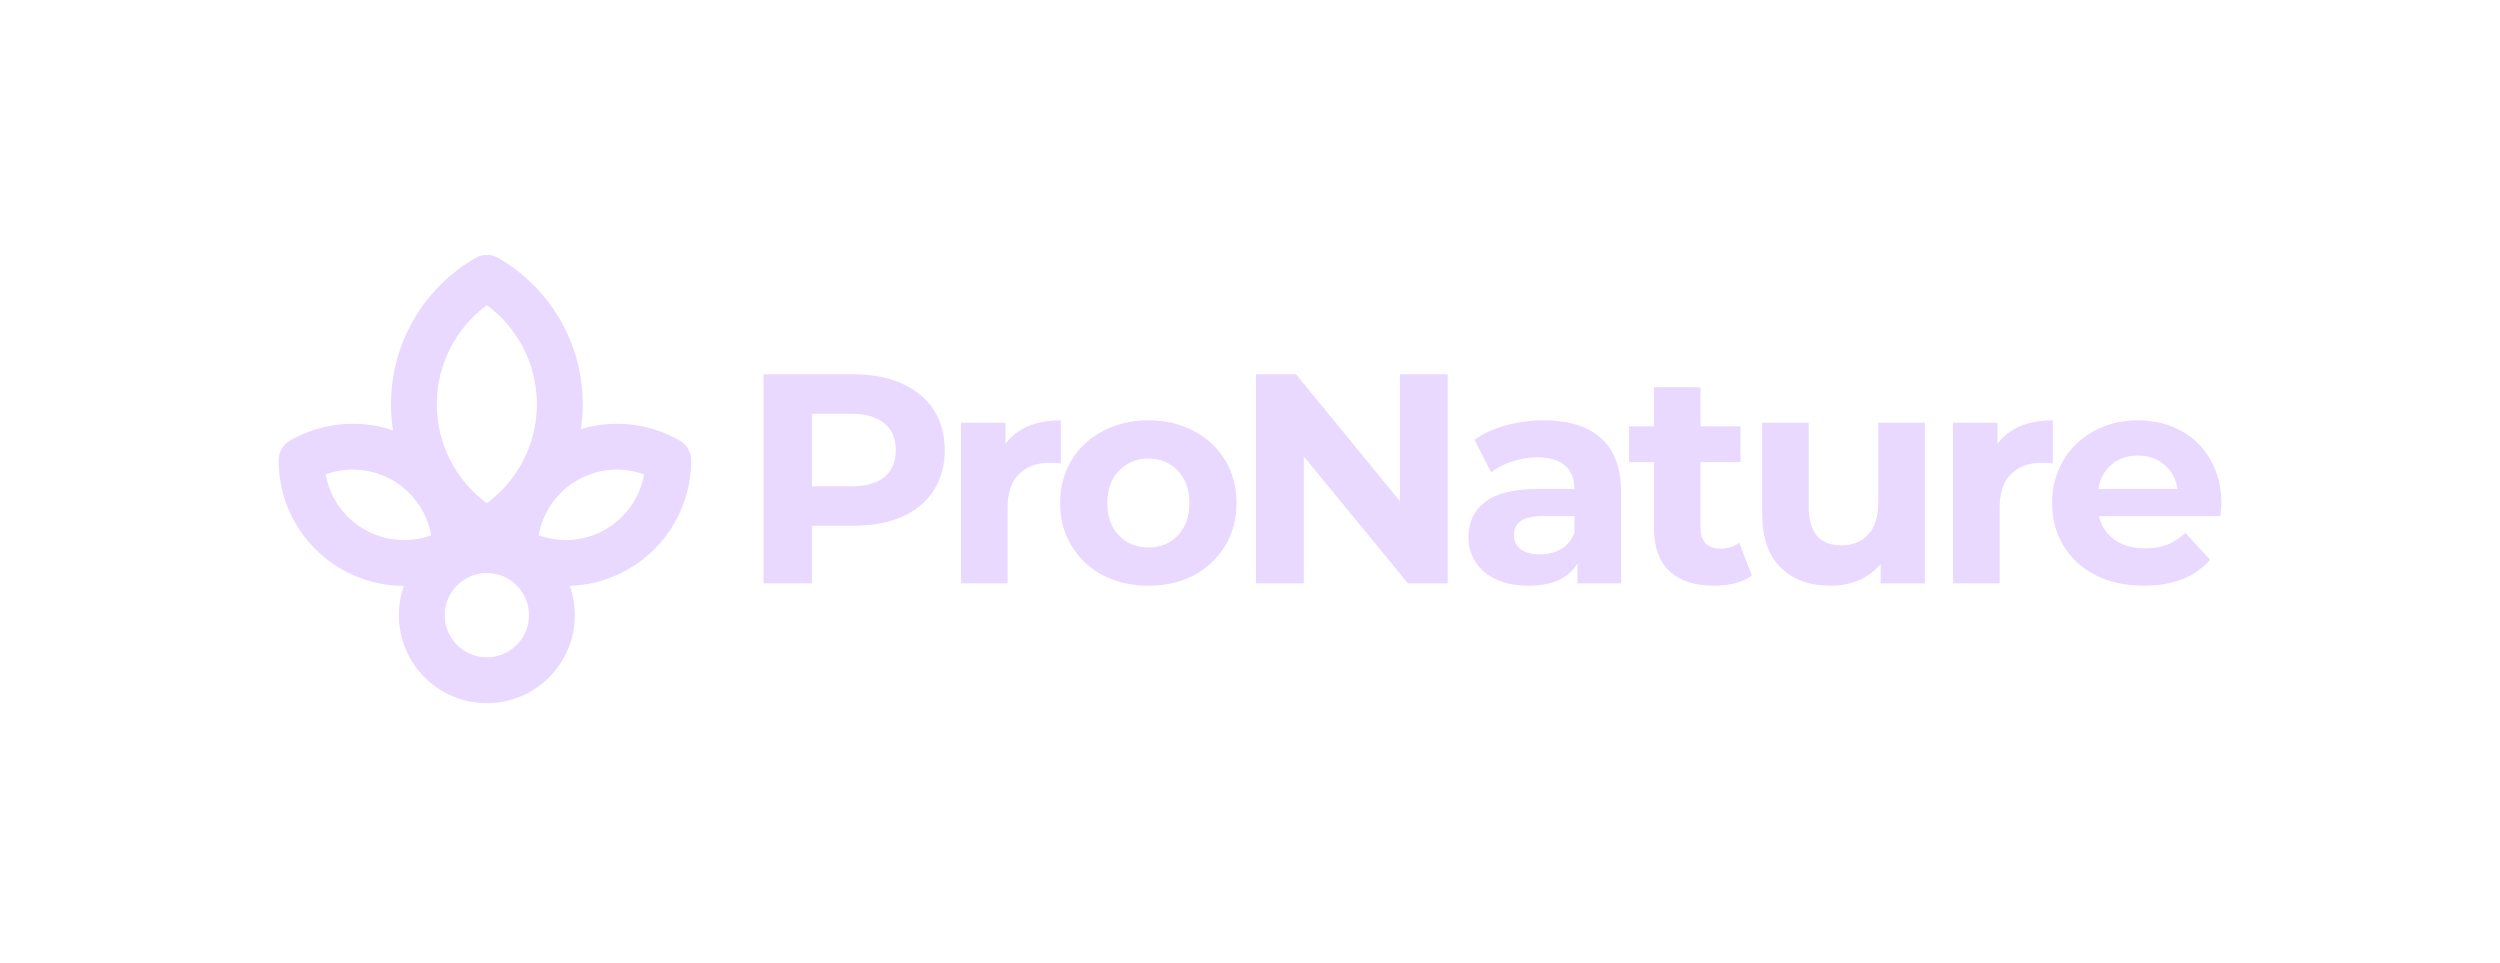 <svg width="205" height="79" viewBox="0 0 205 79" fill="none" xmlns="http://www.w3.org/2000/svg">
<path d="M70.027 30.697C71.545 30.697 72.858 30.95 73.968 31.456C75.094 31.962 75.959 32.68 76.563 33.61C77.167 34.54 77.469 35.642 77.469 36.915C77.469 38.172 77.167 39.273 76.563 40.219C75.959 41.15 75.094 41.868 73.968 42.374C72.858 42.863 71.545 43.108 70.027 43.108H66.575V47.833H62.61V30.697H70.027ZM69.807 39.877C70.998 39.877 71.904 39.624 72.524 39.118C73.144 38.596 73.454 37.861 73.454 36.915C73.454 35.952 73.144 35.218 72.524 34.712C71.904 34.19 70.998 33.928 69.807 33.928H66.575V39.877H69.807Z" fill="#E9D8FF"/>
<path d="M82.454 36.401C82.911 35.764 83.523 35.283 84.29 34.957C85.073 34.63 85.971 34.467 86.982 34.467V37.992C86.558 37.959 86.272 37.943 86.126 37.943C85.032 37.943 84.175 38.253 83.555 38.873C82.935 39.477 82.625 40.391 82.625 41.615V47.833H78.806V34.663H82.454V36.401Z" fill="#E9D8FF"/>
<path d="M94.176 48.028C92.789 48.028 91.541 47.743 90.431 47.172C89.338 46.584 88.481 45.776 87.861 44.748C87.24 43.72 86.93 42.553 86.93 41.248C86.93 39.942 87.24 38.775 87.861 37.747C88.481 36.719 89.338 35.919 90.431 35.348C91.541 34.761 92.789 34.467 94.176 34.467C95.563 34.467 96.803 34.761 97.897 35.348C98.99 35.919 99.847 36.719 100.467 37.747C101.087 38.775 101.397 39.942 101.397 41.248C101.397 42.553 101.087 43.72 100.467 44.748C99.847 45.776 98.99 46.584 97.897 47.172C96.803 47.743 95.563 48.028 94.176 48.028ZM94.176 44.895C95.155 44.895 95.955 44.569 96.575 43.916C97.212 43.247 97.53 42.357 97.53 41.248C97.53 40.138 97.212 39.257 96.575 38.604C95.955 37.935 95.155 37.6 94.176 37.6C93.197 37.6 92.389 37.935 91.753 38.604C91.116 39.257 90.798 40.138 90.798 41.248C90.798 42.357 91.116 43.247 91.753 43.916C92.389 44.569 93.197 44.895 94.176 44.895Z" fill="#E9D8FF"/>
<path d="M118.711 30.697V47.833H115.455L106.912 37.429V47.833H102.995V30.697H106.275L114.794 41.101V30.697H118.711Z" fill="#E9D8FF"/>
<path d="M126.583 34.467C128.623 34.467 130.19 34.957 131.283 35.936C132.377 36.899 132.924 38.359 132.924 40.318V47.833H129.35V46.192C128.632 47.416 127.293 48.028 125.335 48.028C124.323 48.028 123.442 47.857 122.691 47.514C121.957 47.172 121.394 46.698 121.002 46.094C120.611 45.491 120.415 44.805 120.415 44.038C120.415 42.814 120.872 41.852 121.786 41.15C122.716 40.448 124.144 40.097 126.069 40.097H129.105C129.105 39.265 128.852 38.628 128.346 38.188C127.84 37.731 127.081 37.502 126.069 37.502C125.368 37.502 124.674 37.617 123.989 37.845C123.32 38.057 122.748 38.351 122.275 38.726L120.904 36.058C121.622 35.552 122.479 35.161 123.475 34.883C124.486 34.606 125.523 34.467 126.583 34.467ZM126.29 45.458C126.943 45.458 127.522 45.311 128.028 45.017C128.534 44.707 128.893 44.259 129.105 43.671V42.325H126.486C124.919 42.325 124.136 42.839 124.136 43.867C124.136 44.356 124.323 44.748 124.699 45.042C125.09 45.319 125.621 45.458 126.29 45.458Z" fill="#E9D8FF"/>
<path d="M143.65 47.196C143.275 47.474 142.809 47.686 142.255 47.833C141.716 47.963 141.145 48.028 140.541 48.028C138.974 48.028 137.759 47.629 136.894 46.829C136.045 46.029 135.621 44.854 135.621 43.304V37.894H133.589V34.957H135.621V31.75H139.439V34.957H142.72V37.894H139.439V43.255C139.439 43.81 139.578 44.242 139.856 44.552C140.149 44.846 140.557 44.993 141.08 44.993C141.683 44.993 142.197 44.83 142.622 44.503L143.65 47.196Z" fill="#E9D8FF"/>
<path d="M157.837 34.663V47.833H154.214V46.266C153.708 46.837 153.105 47.278 152.403 47.588C151.701 47.881 150.942 48.028 150.126 48.028C148.396 48.028 147.026 47.531 146.014 46.535C145.002 45.54 144.496 44.063 144.496 42.104V34.663H148.315V41.541C148.315 43.663 149.204 44.724 150.983 44.724C151.897 44.724 152.631 44.43 153.186 43.842C153.741 43.239 154.018 42.349 154.018 41.174V34.663H157.837Z" fill="#E9D8FF"/>
<path d="M163.798 36.401C164.255 35.764 164.867 35.283 165.634 34.957C166.418 34.63 167.315 34.467 168.327 34.467V37.992C167.903 37.959 167.617 37.943 167.47 37.943C166.377 37.943 165.52 38.253 164.9 38.873C164.28 39.477 163.97 40.391 163.97 41.615V47.833H160.151V34.663H163.798V36.401Z" fill="#E9D8FF"/>
<path d="M182.154 41.297C182.154 41.346 182.13 41.688 182.081 42.325H172.118C172.298 43.141 172.722 43.785 173.391 44.259C174.06 44.732 174.892 44.968 175.888 44.968C176.573 44.968 177.177 44.87 177.699 44.675C178.238 44.463 178.735 44.136 179.192 43.696L181.224 45.899C179.984 47.318 178.172 48.028 175.79 48.028C174.305 48.028 172.991 47.743 171.849 47.172C170.706 46.584 169.825 45.776 169.205 44.748C168.585 43.72 168.275 42.553 168.275 41.248C168.275 39.958 168.577 38.8 169.181 37.772C169.801 36.727 170.641 35.919 171.702 35.348C172.779 34.761 173.978 34.467 175.3 34.467C176.59 34.467 177.756 34.744 178.801 35.299C179.845 35.854 180.661 36.654 181.249 37.698C181.852 38.726 182.154 39.926 182.154 41.297ZM175.325 37.355C174.46 37.355 173.734 37.6 173.146 38.09C172.559 38.58 172.2 39.249 172.069 40.097H178.556C178.425 39.265 178.066 38.604 177.479 38.114C176.891 37.608 176.173 37.355 175.325 37.355Z" fill="#E9D8FF"/>
<path fill-rule="evenodd" clip-rule="evenodd" d="M40.863 21.154C40.281 20.818 39.564 20.818 38.982 21.154C34.849 23.545 32.062 28.018 32.062 33.144C32.062 33.875 32.118 34.592 32.227 35.292C29.383 34.326 26.302 34.677 23.786 36.127C23.204 36.463 22.845 37.084 22.846 37.756C22.849 41.302 24.691 44.758 27.99 46.663C29.608 47.598 31.375 48.042 33.118 48.043C32.853 48.794 32.708 49.602 32.708 50.444C32.708 54.428 35.938 57.658 39.922 57.658C43.906 57.658 47.136 54.428 47.136 50.444C47.136 49.6 46.991 48.79 46.725 48.038C48.363 47.986 50.014 47.541 51.534 46.663C54.833 44.758 56.675 41.302 56.678 37.756C56.679 37.084 56.32 36.463 55.738 36.127C53.321 34.735 50.383 34.355 47.634 35.184C47.732 34.518 47.783 33.837 47.783 33.144C47.783 28.018 44.996 23.545 40.863 21.154ZM35.819 33.144C35.819 29.815 37.43 26.861 39.922 25.022C42.414 26.861 44.026 29.815 44.026 33.144C44.026 36.473 42.414 39.427 39.922 41.266C37.43 39.427 35.819 36.473 35.819 33.144ZM47.33 39.382C49.065 38.381 51.069 38.264 52.82 38.898C52.493 40.731 51.39 42.408 49.656 43.41C47.921 44.411 45.917 44.528 44.166 43.894C44.493 42.061 45.596 40.384 47.33 39.382ZM26.704 38.898C28.455 38.264 30.459 38.38 32.194 39.382C33.928 40.383 35.031 42.061 35.358 43.894C33.607 44.528 31.603 44.411 29.868 43.41C28.134 42.408 27.031 40.731 26.704 38.898ZM36.465 50.444C36.465 48.535 38.013 46.987 39.922 46.987C41.831 46.987 43.379 48.535 43.379 50.444C43.379 52.353 41.831 53.901 39.922 53.901C38.013 53.901 36.465 52.353 36.465 50.444Z" fill="#E9D8FF"/>
</svg>
